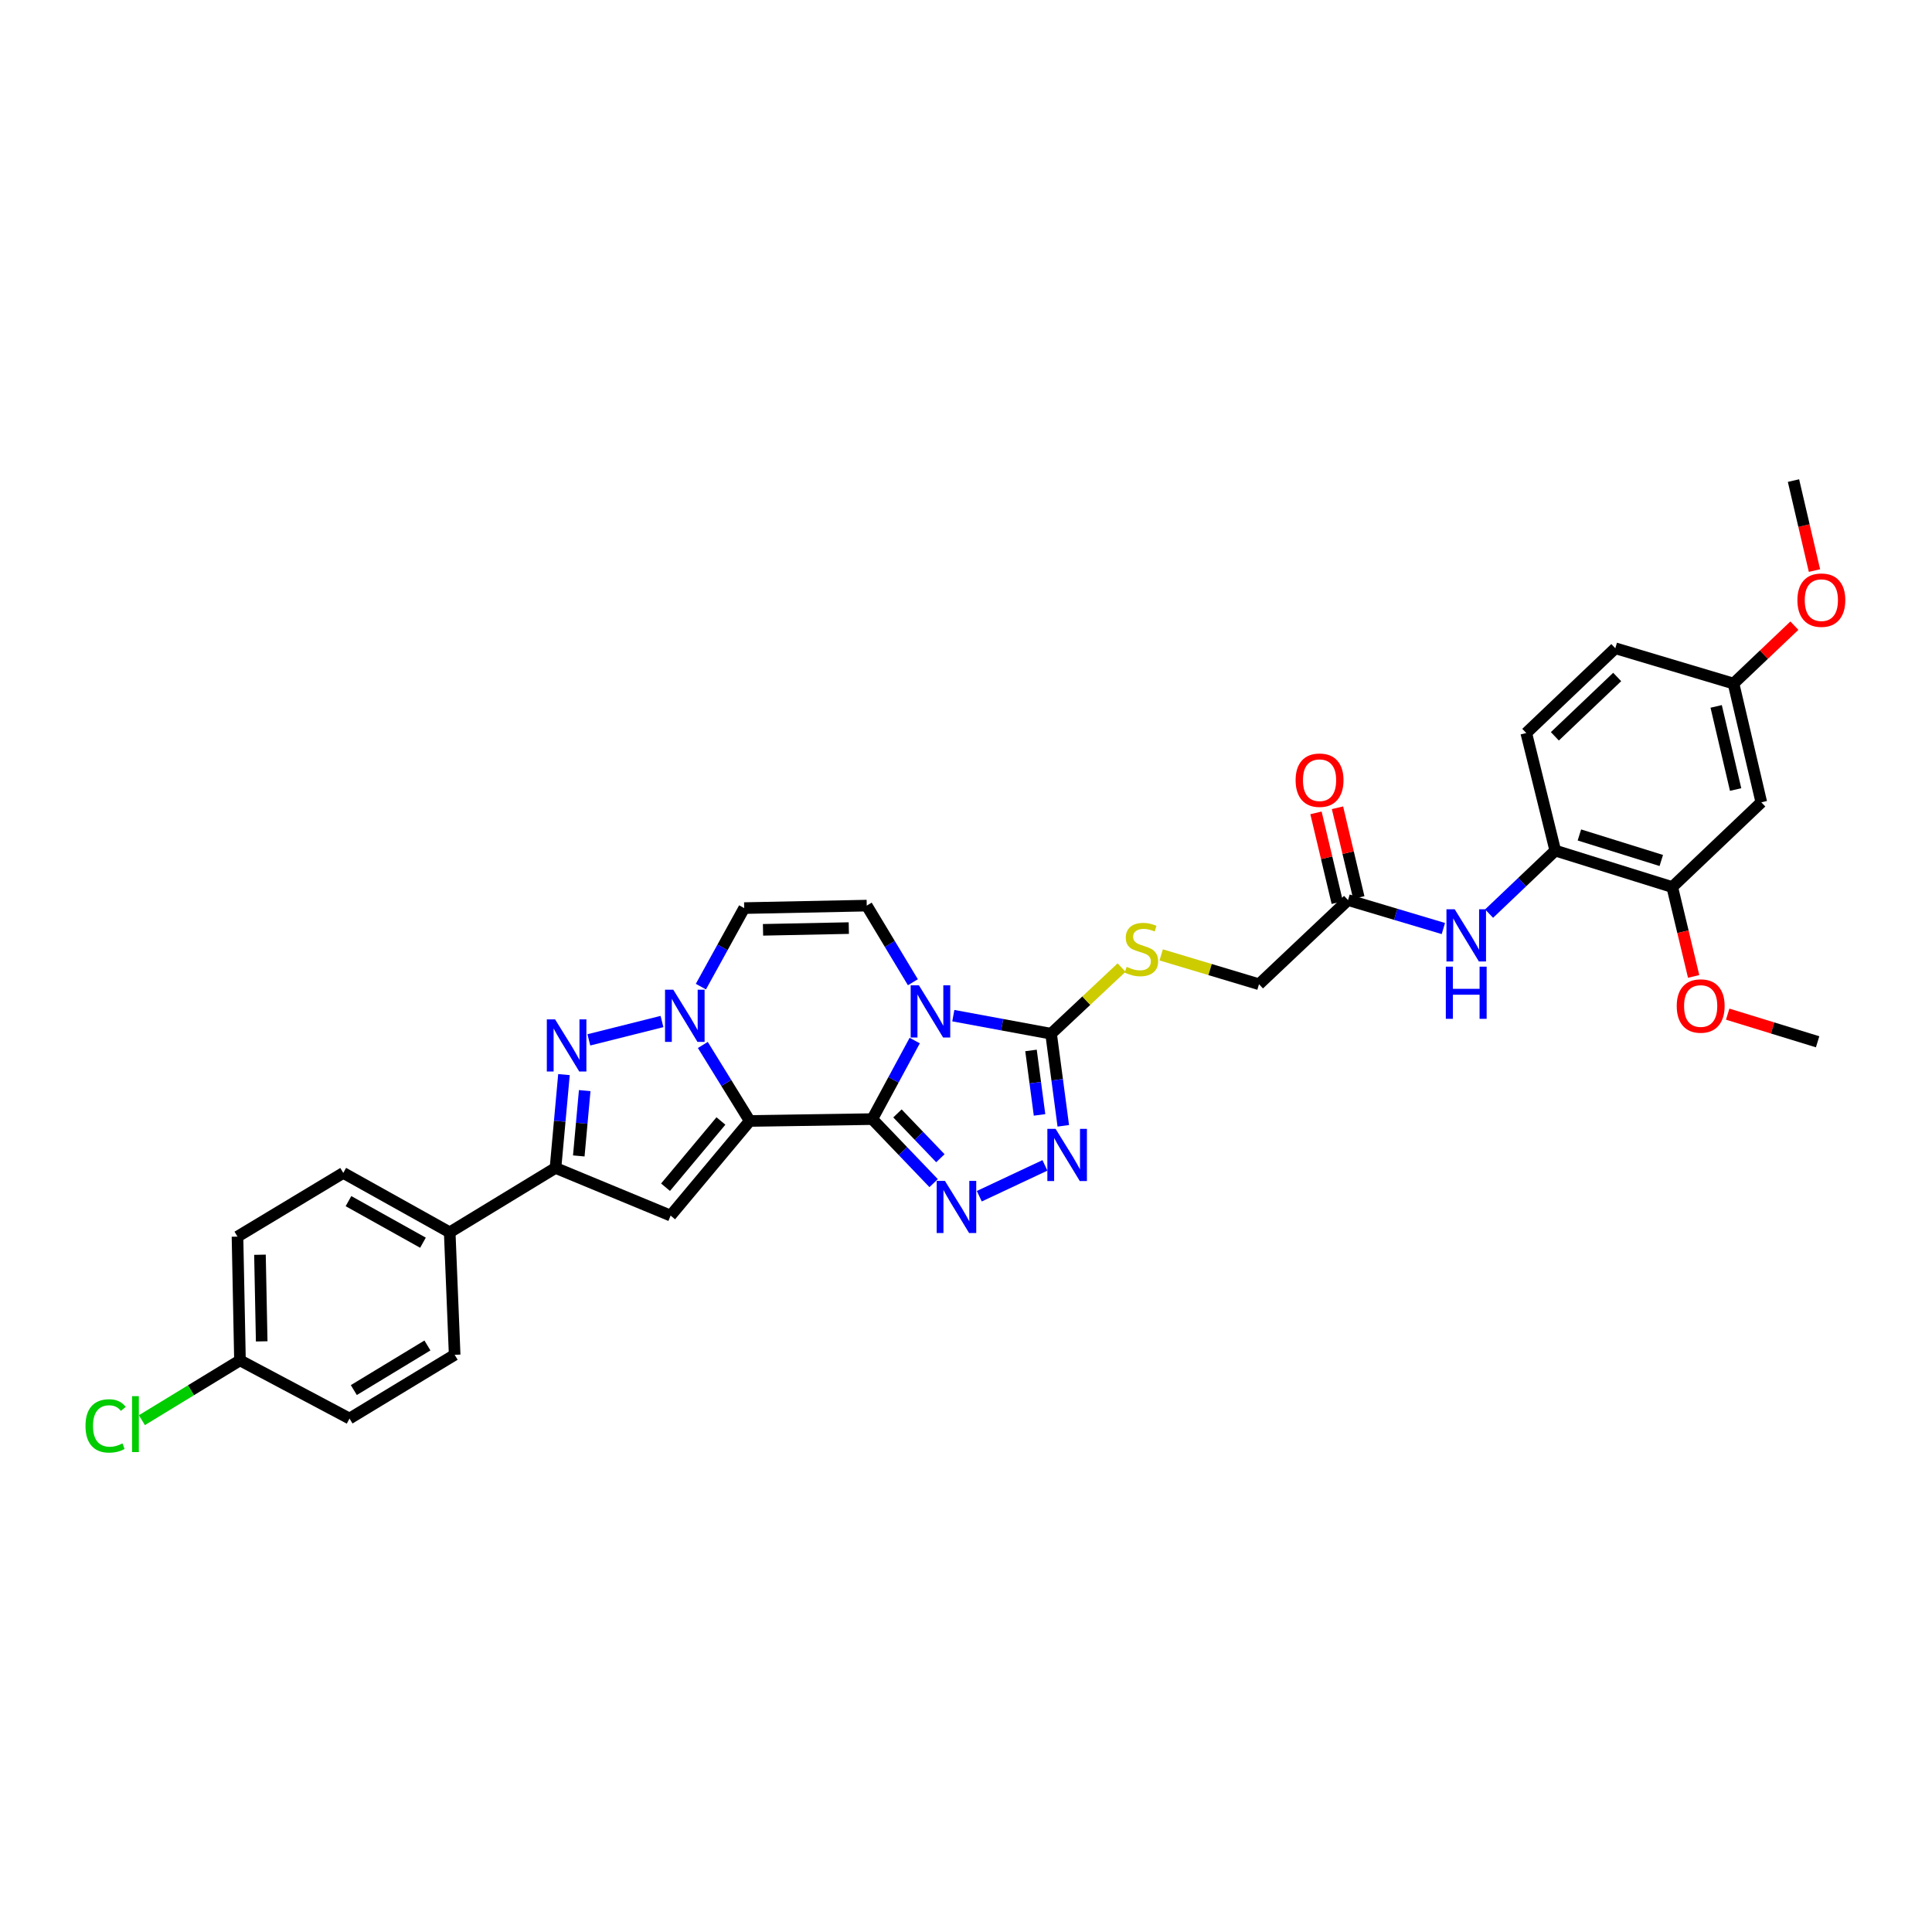 <?xml version='1.0' encoding='iso-8859-1'?>
<svg version='1.1' baseProfile='full'
              xmlns='http://www.w3.org/2000/svg'
                      xmlns:rdkit='http://www.rdkit.org/xml'
                      xmlns:xlink='http://www.w3.org/1999/xlink'
                  xml:space='preserve'
width='1000px' height='1000px' viewBox='0 0 1000 1000'>
<!-- END OF HEADER -->
<rect style='opacity:1.0;fill:#FFFFFF;stroke:none' width='1000' height='1000' x='0' y='0'> </rect>
<path class='bond-0' d='M 451.496,579.244 L 388.07,580.21' style='fill:none;fill-rule:evenodd;stroke:#000000;stroke-width:6px;stroke-linecap:butt;stroke-linejoin:miter;stroke-opacity:1' />
<path class='bond-1' d='M 451.496,579.244 L 462.476,558.918' style='fill:none;fill-rule:evenodd;stroke:#000000;stroke-width:6px;stroke-linecap:butt;stroke-linejoin:miter;stroke-opacity:1' />
<path class='bond-1' d='M 462.476,558.918 L 473.456,538.593' style='fill:none;fill-rule:evenodd;stroke:#0000FF;stroke-width:6px;stroke-linecap:butt;stroke-linejoin:miter;stroke-opacity:1' />
<path class='bond-3' d='M 451.496,579.244 L 467.371,595.814' style='fill:none;fill-rule:evenodd;stroke:#000000;stroke-width:6px;stroke-linecap:butt;stroke-linejoin:miter;stroke-opacity:1' />
<path class='bond-3' d='M 467.371,595.814 L 483.246,612.384' style='fill:none;fill-rule:evenodd;stroke:#0000FF;stroke-width:6px;stroke-linecap:butt;stroke-linejoin:miter;stroke-opacity:1' />
<path class='bond-3' d='M 464.52,576.3 L 475.632,587.899' style='fill:none;fill-rule:evenodd;stroke:#000000;stroke-width:6px;stroke-linecap:butt;stroke-linejoin:miter;stroke-opacity:1' />
<path class='bond-3' d='M 475.632,587.899 L 486.745,599.498' style='fill:none;fill-rule:evenodd;stroke:#0000FF;stroke-width:6px;stroke-linecap:butt;stroke-linejoin:miter;stroke-opacity:1' />
<path class='bond-2' d='M 388.07,580.21 L 375.926,560.541' style='fill:none;fill-rule:evenodd;stroke:#000000;stroke-width:6px;stroke-linecap:butt;stroke-linejoin:miter;stroke-opacity:1' />
<path class='bond-2' d='M 375.926,560.541 L 363.782,540.871' style='fill:none;fill-rule:evenodd;stroke:#0000FF;stroke-width:6px;stroke-linecap:butt;stroke-linejoin:miter;stroke-opacity:1' />
<path class='bond-4' d='M 388.07,580.21 L 347.112,629.189' style='fill:none;fill-rule:evenodd;stroke:#000000;stroke-width:6px;stroke-linecap:butt;stroke-linejoin:miter;stroke-opacity:1' />
<path class='bond-4' d='M 373.15,580.218 L 344.48,614.503' style='fill:none;fill-rule:evenodd;stroke:#000000;stroke-width:6px;stroke-linecap:butt;stroke-linejoin:miter;stroke-opacity:1' />
<path class='bond-6' d='M 493.431,525.697 L 518.735,530.377' style='fill:none;fill-rule:evenodd;stroke:#0000FF;stroke-width:6px;stroke-linecap:butt;stroke-linejoin:miter;stroke-opacity:1' />
<path class='bond-6' d='M 518.735,530.377 L 544.039,535.058' style='fill:none;fill-rule:evenodd;stroke:#000000;stroke-width:6px;stroke-linecap:butt;stroke-linejoin:miter;stroke-opacity:1' />
<path class='bond-9' d='M 472.511,508.411 L 460.567,488.578' style='fill:none;fill-rule:evenodd;stroke:#0000FF;stroke-width:6px;stroke-linecap:butt;stroke-linejoin:miter;stroke-opacity:1' />
<path class='bond-9' d='M 460.567,488.578 L 448.623,468.746' style='fill:none;fill-rule:evenodd;stroke:#000000;stroke-width:6px;stroke-linecap:butt;stroke-linejoin:miter;stroke-opacity:1' />
<path class='bond-5' d='M 342.643,528.736 L 304.789,538.233' style='fill:none;fill-rule:evenodd;stroke:#0000FF;stroke-width:6px;stroke-linecap:butt;stroke-linejoin:miter;stroke-opacity:1' />
<path class='bond-34' d='M 362.78,510.68 L 373.985,490.355' style='fill:none;fill-rule:evenodd;stroke:#0000FF;stroke-width:6px;stroke-linecap:butt;stroke-linejoin:miter;stroke-opacity:1' />
<path class='bond-34' d='M 373.985,490.355 L 385.191,470.03' style='fill:none;fill-rule:evenodd;stroke:#000000;stroke-width:6px;stroke-linecap:butt;stroke-linejoin:miter;stroke-opacity:1' />
<path class='bond-7' d='M 506.882,619.162 L 540.857,603.203' style='fill:none;fill-rule:evenodd;stroke:#0000FF;stroke-width:6px;stroke-linecap:butt;stroke-linejoin:miter;stroke-opacity:1' />
<path class='bond-8' d='M 347.112,629.189 L 287.525,604.522' style='fill:none;fill-rule:evenodd;stroke:#000000;stroke-width:6px;stroke-linecap:butt;stroke-linejoin:miter;stroke-opacity:1' />
<path class='bond-35' d='M 291.908,556.213 L 289.717,580.367' style='fill:none;fill-rule:evenodd;stroke:#0000FF;stroke-width:6px;stroke-linecap:butt;stroke-linejoin:miter;stroke-opacity:1' />
<path class='bond-35' d='M 289.717,580.367 L 287.525,604.522' style='fill:none;fill-rule:evenodd;stroke:#000000;stroke-width:6px;stroke-linecap:butt;stroke-linejoin:miter;stroke-opacity:1' />
<path class='bond-35' d='M 302.645,564.493 L 301.111,581.401' style='fill:none;fill-rule:evenodd;stroke:#0000FF;stroke-width:6px;stroke-linecap:butt;stroke-linejoin:miter;stroke-opacity:1' />
<path class='bond-35' d='M 301.111,581.401 L 299.577,598.309' style='fill:none;fill-rule:evenodd;stroke:#000000;stroke-width:6px;stroke-linecap:butt;stroke-linejoin:miter;stroke-opacity:1' />
<path class='bond-12' d='M 544.039,535.058 L 562.283,517.932' style='fill:none;fill-rule:evenodd;stroke:#000000;stroke-width:6px;stroke-linecap:butt;stroke-linejoin:miter;stroke-opacity:1' />
<path class='bond-12' d='M 562.283,517.932 L 580.527,500.807' style='fill:none;fill-rule:evenodd;stroke:#CCCC00;stroke-width:6px;stroke-linecap:butt;stroke-linejoin:miter;stroke-opacity:1' />
<path class='bond-33' d='M 544.039,535.058 L 547.196,558.889' style='fill:none;fill-rule:evenodd;stroke:#000000;stroke-width:6px;stroke-linecap:butt;stroke-linejoin:miter;stroke-opacity:1' />
<path class='bond-33' d='M 547.196,558.889 L 550.354,582.721' style='fill:none;fill-rule:evenodd;stroke:#0000FF;stroke-width:6px;stroke-linecap:butt;stroke-linejoin:miter;stroke-opacity:1' />
<path class='bond-33' d='M 533.644,543.71 L 535.855,560.392' style='fill:none;fill-rule:evenodd;stroke:#000000;stroke-width:6px;stroke-linecap:butt;stroke-linejoin:miter;stroke-opacity:1' />
<path class='bond-33' d='M 535.855,560.392 L 538.065,577.074' style='fill:none;fill-rule:evenodd;stroke:#0000FF;stroke-width:6px;stroke-linecap:butt;stroke-linejoin:miter;stroke-opacity:1' />
<path class='bond-16' d='M 287.525,604.522 L 232.769,637.846' style='fill:none;fill-rule:evenodd;stroke:#000000;stroke-width:6px;stroke-linecap:butt;stroke-linejoin:miter;stroke-opacity:1' />
<path class='bond-10' d='M 448.623,468.746 L 385.191,470.03' style='fill:none;fill-rule:evenodd;stroke:#000000;stroke-width:6px;stroke-linecap:butt;stroke-linejoin:miter;stroke-opacity:1' />
<path class='bond-10' d='M 439.34,480.377 L 394.937,481.276' style='fill:none;fill-rule:evenodd;stroke:#000000;stroke-width:6px;stroke-linecap:butt;stroke-linejoin:miter;stroke-opacity:1' />
<path class='bond-11' d='M 747.085,480.606 L 722.411,473.24' style='fill:none;fill-rule:evenodd;stroke:#0000FF;stroke-width:6px;stroke-linecap:butt;stroke-linejoin:miter;stroke-opacity:1' />
<path class='bond-11' d='M 722.411,473.24 L 697.738,465.873' style='fill:none;fill-rule:evenodd;stroke:#000000;stroke-width:6px;stroke-linecap:butt;stroke-linejoin:miter;stroke-opacity:1' />
<path class='bond-13' d='M 770.751,472.878 L 787.879,456.571' style='fill:none;fill-rule:evenodd;stroke:#0000FF;stroke-width:6px;stroke-linecap:butt;stroke-linejoin:miter;stroke-opacity:1' />
<path class='bond-13' d='M 787.879,456.571 L 805.007,440.265' style='fill:none;fill-rule:evenodd;stroke:#000000;stroke-width:6px;stroke-linecap:butt;stroke-linejoin:miter;stroke-opacity:1' />
<path class='bond-20' d='M 601.032,494.25 L 626.345,501.843' style='fill:none;fill-rule:evenodd;stroke:#CCCC00;stroke-width:6px;stroke-linecap:butt;stroke-linejoin:miter;stroke-opacity:1' />
<path class='bond-20' d='M 626.345,501.843 L 651.657,509.437' style='fill:none;fill-rule:evenodd;stroke:#000000;stroke-width:6px;stroke-linecap:butt;stroke-linejoin:miter;stroke-opacity:1' />
<path class='bond-14' d='M 805.007,440.265 L 865.56,459.136' style='fill:none;fill-rule:evenodd;stroke:#000000;stroke-width:6px;stroke-linecap:butt;stroke-linejoin:miter;stroke-opacity:1' />
<path class='bond-14' d='M 817.494,432.173 L 859.881,445.383' style='fill:none;fill-rule:evenodd;stroke:#000000;stroke-width:6px;stroke-linecap:butt;stroke-linejoin:miter;stroke-opacity:1' />
<path class='bond-19' d='M 805.007,440.265 L 789.995,379.413' style='fill:none;fill-rule:evenodd;stroke:#000000;stroke-width:6px;stroke-linecap:butt;stroke-linejoin:miter;stroke-opacity:1' />
<path class='bond-17' d='M 865.56,459.136 L 911.654,415.274' style='fill:none;fill-rule:evenodd;stroke:#000000;stroke-width:6px;stroke-linecap:butt;stroke-linejoin:miter;stroke-opacity:1' />
<path class='bond-26' d='M 865.56,459.136 L 871.093,482.266' style='fill:none;fill-rule:evenodd;stroke:#000000;stroke-width:6px;stroke-linecap:butt;stroke-linejoin:miter;stroke-opacity:1' />
<path class='bond-26' d='M 871.093,482.266 L 876.625,505.396' style='fill:none;fill-rule:evenodd;stroke:#FF0000;stroke-width:6px;stroke-linecap:butt;stroke-linejoin:miter;stroke-opacity:1' />
<path class='bond-15' d='M 697.738,465.873 L 651.657,509.437' style='fill:none;fill-rule:evenodd;stroke:#000000;stroke-width:6px;stroke-linecap:butt;stroke-linejoin:miter;stroke-opacity:1' />
<path class='bond-18' d='M 703.304,464.553 L 697.793,441.325' style='fill:none;fill-rule:evenodd;stroke:#000000;stroke-width:6px;stroke-linecap:butt;stroke-linejoin:miter;stroke-opacity:1' />
<path class='bond-18' d='M 697.793,441.325 L 692.282,418.098' style='fill:none;fill-rule:evenodd;stroke:#FF0000;stroke-width:6px;stroke-linecap:butt;stroke-linejoin:miter;stroke-opacity:1' />
<path class='bond-18' d='M 692.172,467.194 L 686.661,443.966' style='fill:none;fill-rule:evenodd;stroke:#000000;stroke-width:6px;stroke-linecap:butt;stroke-linejoin:miter;stroke-opacity:1' />
<path class='bond-18' d='M 686.661,443.966 L 681.15,420.739' style='fill:none;fill-rule:evenodd;stroke:#FF0000;stroke-width:6px;stroke-linecap:butt;stroke-linejoin:miter;stroke-opacity:1' />
<path class='bond-21' d='M 232.769,637.846 L 177.682,607.102' style='fill:none;fill-rule:evenodd;stroke:#000000;stroke-width:6px;stroke-linecap:butt;stroke-linejoin:miter;stroke-opacity:1' />
<path class='bond-21' d='M 218.93,643.225 L 180.37,621.704' style='fill:none;fill-rule:evenodd;stroke:#000000;stroke-width:6px;stroke-linecap:butt;stroke-linejoin:miter;stroke-opacity:1' />
<path class='bond-22' d='M 232.769,637.846 L 235.33,701.247' style='fill:none;fill-rule:evenodd;stroke:#000000;stroke-width:6px;stroke-linecap:butt;stroke-linejoin:miter;stroke-opacity:1' />
<path class='bond-37' d='M 911.654,415.274 L 897.27,353.805' style='fill:none;fill-rule:evenodd;stroke:#000000;stroke-width:6px;stroke-linecap:butt;stroke-linejoin:miter;stroke-opacity:1' />
<path class='bond-37' d='M 898.356,408.66 L 888.288,365.632' style='fill:none;fill-rule:evenodd;stroke:#000000;stroke-width:6px;stroke-linecap:butt;stroke-linejoin:miter;stroke-opacity:1' />
<path class='bond-25' d='M 789.995,379.413 L 836.082,335.538' style='fill:none;fill-rule:evenodd;stroke:#000000;stroke-width:6px;stroke-linecap:butt;stroke-linejoin:miter;stroke-opacity:1' />
<path class='bond-25' d='M 804.796,381.118 L 837.057,350.406' style='fill:none;fill-rule:evenodd;stroke:#000000;stroke-width:6px;stroke-linecap:butt;stroke-linejoin:miter;stroke-opacity:1' />
<path class='bond-27' d='M 177.682,607.102 L 122.925,640.071' style='fill:none;fill-rule:evenodd;stroke:#000000;stroke-width:6px;stroke-linecap:butt;stroke-linejoin:miter;stroke-opacity:1' />
<path class='bond-28' d='M 235.33,701.247 L 180.904,734.234' style='fill:none;fill-rule:evenodd;stroke:#000000;stroke-width:6px;stroke-linecap:butt;stroke-linejoin:miter;stroke-opacity:1' />
<path class='bond-28' d='M 221.236,696.411 L 183.138,719.502' style='fill:none;fill-rule:evenodd;stroke:#000000;stroke-width:6px;stroke-linecap:butt;stroke-linejoin:miter;stroke-opacity:1' />
<path class='bond-23' d='M 897.27,353.805 L 836.082,335.538' style='fill:none;fill-rule:evenodd;stroke:#000000;stroke-width:6px;stroke-linecap:butt;stroke-linejoin:miter;stroke-opacity:1' />
<path class='bond-30' d='M 897.27,353.805 L 913.018,338.824' style='fill:none;fill-rule:evenodd;stroke:#000000;stroke-width:6px;stroke-linecap:butt;stroke-linejoin:miter;stroke-opacity:1' />
<path class='bond-30' d='M 913.018,338.824 L 928.765,323.843' style='fill:none;fill-rule:evenodd;stroke:#FF0000;stroke-width:6px;stroke-linecap:butt;stroke-linejoin:miter;stroke-opacity:1' />
<path class='bond-24' d='M 124.209,704.126 L 180.904,734.234' style='fill:none;fill-rule:evenodd;stroke:#000000;stroke-width:6px;stroke-linecap:butt;stroke-linejoin:miter;stroke-opacity:1' />
<path class='bond-29' d='M 124.209,704.126 L 98.828,719.605' style='fill:none;fill-rule:evenodd;stroke:#000000;stroke-width:6px;stroke-linecap:butt;stroke-linejoin:miter;stroke-opacity:1' />
<path class='bond-29' d='M 98.828,719.605 L 73.446,735.084' style='fill:none;fill-rule:evenodd;stroke:#00CC00;stroke-width:6px;stroke-linecap:butt;stroke-linejoin:miter;stroke-opacity:1' />
<path class='bond-36' d='M 124.209,704.126 L 122.925,640.071' style='fill:none;fill-rule:evenodd;stroke:#000000;stroke-width:6px;stroke-linecap:butt;stroke-linejoin:miter;stroke-opacity:1' />
<path class='bond-36' d='M 135.455,694.288 L 134.556,649.45' style='fill:none;fill-rule:evenodd;stroke:#000000;stroke-width:6px;stroke-linecap:butt;stroke-linejoin:miter;stroke-opacity:1' />
<path class='bond-31' d='M 894.245,524.924 L 917.521,532.076' style='fill:none;fill-rule:evenodd;stroke:#FF0000;stroke-width:6px;stroke-linecap:butt;stroke-linejoin:miter;stroke-opacity:1' />
<path class='bond-31' d='M 917.521,532.076 L 940.796,539.227' style='fill:none;fill-rule:evenodd;stroke:#000000;stroke-width:6px;stroke-linecap:butt;stroke-linejoin:miter;stroke-opacity:1' />
<path class='bond-32' d='M 939.172,295.32 L 933.739,272.037' style='fill:none;fill-rule:evenodd;stroke:#FF0000;stroke-width:6px;stroke-linecap:butt;stroke-linejoin:miter;stroke-opacity:1' />
<path class='bond-32' d='M 933.739,272.037 L 928.306,248.754' style='fill:none;fill-rule:evenodd;stroke:#000000;stroke-width:6px;stroke-linecap:butt;stroke-linejoin:miter;stroke-opacity:1' />
<path  class='atom-2' d='M 475.636 510.009
L 484.483 524.31
Q 485.361 525.721, 486.772 528.276
Q 488.183 530.831, 488.259 530.983
L 488.259 510.009
L 491.844 510.009
L 491.844 537.009
L 488.144 537.009
L 478.649 521.373
Q 477.543 519.543, 476.361 517.445
Q 475.216 515.348, 474.873 514.7
L 474.873 537.009
L 471.365 537.009
L 471.365 510.009
L 475.636 510.009
' fill='#0000FF'/>
<path  class='atom-3' d='M 348.492 512.272
L 357.339 526.572
Q 358.216 527.983, 359.627 530.539
Q 361.038 533.094, 361.115 533.246
L 361.115 512.272
L 364.699 512.272
L 364.699 539.272
L 361 539.272
L 351.504 523.636
Q 350.398 521.806, 349.216 519.708
Q 348.072 517.611, 347.729 516.962
L 347.729 539.272
L 344.22 539.272
L 344.22 512.272
L 348.492 512.272
' fill='#0000FF'/>
<path  class='atom-4' d='M 489.091 611.215
L 497.939 625.515
Q 498.816 626.926, 500.227 629.482
Q 501.638 632.037, 501.714 632.189
L 501.714 611.215
L 505.299 611.215
L 505.299 638.215
L 501.6 638.215
L 492.104 622.579
Q 490.998 620.749, 489.816 618.651
Q 488.672 616.554, 488.329 615.905
L 488.329 638.215
L 484.82 638.215
L 484.82 611.215
L 489.091 611.215
' fill='#0000FF'/>
<path  class='atom-6' d='M 287.309 527.621
L 296.157 541.922
Q 297.034 543.333, 298.445 545.888
Q 299.856 548.443, 299.932 548.596
L 299.932 527.621
L 303.517 527.621
L 303.517 554.621
L 299.818 554.621
L 290.322 538.986
Q 289.216 537.155, 288.034 535.058
Q 286.89 532.96, 286.547 532.312
L 286.547 554.621
L 283.038 554.621
L 283.038 527.621
L 287.309 527.621
' fill='#0000FF'/>
<path  class='atom-8' d='M 546.384 584.304
L 555.231 598.604
Q 556.109 600.015, 557.52 602.571
Q 558.931 605.126, 559.007 605.278
L 559.007 584.304
L 562.592 584.304
L 562.592 611.304
L 558.892 611.304
L 549.397 595.668
Q 548.291 593.837, 547.109 591.74
Q 545.964 589.643, 545.621 588.994
L 545.621 611.304
L 542.113 611.304
L 542.113 584.304
L 546.384 584.304
' fill='#0000FF'/>
<path  class='atom-12' d='M 752.952 470.64
L 761.8 484.941
Q 762.677 486.352, 764.088 488.907
Q 765.499 491.462, 765.575 491.615
L 765.575 470.64
L 769.16 470.64
L 769.16 497.64
L 765.461 497.64
L 755.965 482.005
Q 754.859 480.174, 753.677 478.077
Q 752.533 475.979, 752.189 475.331
L 752.189 497.64
L 748.681 497.64
L 748.681 470.64
L 752.952 470.64
' fill='#0000FF'/>
<path  class='atom-12' d='M 748.357 500.34
L 752.018 500.34
L 752.018 511.819
L 765.823 511.819
L 765.823 500.34
L 769.484 500.34
L 769.484 527.34
L 765.823 527.34
L 765.823 514.87
L 752.018 514.87
L 752.018 527.34
L 748.357 527.34
L 748.357 500.34
' fill='#0000FF'/>
<path  class='atom-13' d='M 583.159 500.443
Q 583.465 500.558, 584.723 501.091
Q 585.982 501.625, 587.354 501.969
Q 588.765 502.274, 590.138 502.274
Q 592.693 502.274, 594.181 501.053
Q 595.668 499.795, 595.668 497.621
Q 595.668 496.134, 594.905 495.219
Q 594.181 494.303, 593.037 493.808
Q 591.893 493.312, 589.986 492.74
Q 587.583 492.015, 586.134 491.329
Q 584.723 490.642, 583.693 489.193
Q 582.702 487.744, 582.702 485.303
Q 582.702 481.909, 584.99 479.812
Q 587.316 477.714, 591.893 477.714
Q 595.02 477.714, 598.566 479.202
L 597.689 482.138
Q 594.448 480.803, 592.007 480.803
Q 589.376 480.803, 587.926 481.909
Q 586.477 482.977, 586.515 484.846
Q 586.515 486.295, 587.24 487.172
Q 588.003 488.049, 589.07 488.545
Q 590.176 489.041, 592.007 489.613
Q 594.448 490.375, 595.897 491.138
Q 597.346 491.901, 598.376 493.464
Q 599.443 494.99, 599.443 497.621
Q 599.443 501.358, 596.926 503.38
Q 594.448 505.363, 590.291 505.363
Q 587.888 505.363, 586.058 504.829
Q 584.265 504.333, 582.13 503.456
L 583.159 500.443
' fill='#CCCC00'/>
<path  class='atom-19' d='M 670.605 403.826
Q 670.605 397.343, 673.808 393.72
Q 677.011 390.098, 682.999 390.098
Q 688.986 390.098, 692.189 393.72
Q 695.393 397.343, 695.393 403.826
Q 695.393 410.386, 692.151 414.123
Q 688.91 417.822, 682.999 417.822
Q 677.049 417.822, 673.808 414.123
Q 670.605 410.424, 670.605 403.826
M 682.999 414.771
Q 687.117 414.771, 689.329 412.026
Q 691.579 409.242, 691.579 403.826
Q 691.579 398.526, 689.329 395.856
Q 687.117 393.148, 682.999 393.148
Q 678.88 393.148, 676.63 395.818
Q 674.418 398.487, 674.418 403.826
Q 674.418 409.28, 676.63 412.026
Q 678.88 414.771, 682.999 414.771
' fill='#FF0000'/>
<path  class='atom-27' d='M 867.874 520.706
Q 867.874 514.223, 871.077 510.6
Q 874.281 506.977, 880.268 506.977
Q 886.255 506.977, 889.459 510.6
Q 892.662 514.223, 892.662 520.706
Q 892.662 527.265, 889.421 531.003
Q 886.179 534.702, 880.268 534.702
Q 874.319 534.702, 871.077 531.003
Q 867.874 527.303, 867.874 520.706
M 880.268 531.651
Q 884.387 531.651, 886.599 528.905
Q 888.849 526.121, 888.849 520.706
Q 888.849 515.405, 886.599 512.736
Q 884.387 510.028, 880.268 510.028
Q 876.149 510.028, 873.899 512.697
Q 871.688 515.367, 871.688 520.706
Q 871.688 526.159, 873.899 528.905
Q 876.149 531.651, 880.268 531.651
' fill='#FF0000'/>
<path  class='atom-30' d='M 44.252 738.054
Q 44.252 731.342, 47.379 727.833
Q 50.544 724.287, 56.531 724.287
Q 62.099 724.287, 65.074 728.215
L 62.557 730.274
Q 60.383 727.414, 56.531 727.414
Q 52.451 727.414, 50.277 730.16
Q 48.141 732.867, 48.141 738.054
Q 48.141 743.393, 50.353 746.139
Q 52.603 748.884, 56.951 748.884
Q 59.925 748.884, 63.396 747.092
L 64.463 749.952
Q 63.053 750.867, 60.917 751.401
Q 58.781 751.935, 56.417 751.935
Q 50.544 751.935, 47.379 748.35
Q 44.252 744.766, 44.252 738.054
' fill='#00CC00'/>
<path  class='atom-30' d='M 68.353 722.647
L 71.862 722.647
L 71.862 751.592
L 68.353 751.592
L 68.353 722.647
' fill='#00CC00'/>
<path  class='atom-31' d='M 930.334 310.636
Q 930.334 304.153, 933.537 300.53
Q 936.741 296.907, 942.728 296.907
Q 948.715 296.907, 951.919 300.53
Q 955.122 304.153, 955.122 310.636
Q 955.122 317.195, 951.881 320.932
Q 948.639 324.631, 942.728 324.631
Q 936.779 324.631, 933.537 320.932
Q 930.334 317.233, 930.334 310.636
M 942.728 321.581
Q 946.847 321.581, 949.059 318.835
Q 951.309 316.051, 951.309 310.636
Q 951.309 305.335, 949.059 302.665
Q 946.847 299.958, 942.728 299.958
Q 938.609 299.958, 936.359 302.627
Q 934.147 305.297, 934.147 310.636
Q 934.147 316.089, 936.359 318.835
Q 938.609 321.581, 942.728 321.581
' fill='#FF0000'/>
</svg>
